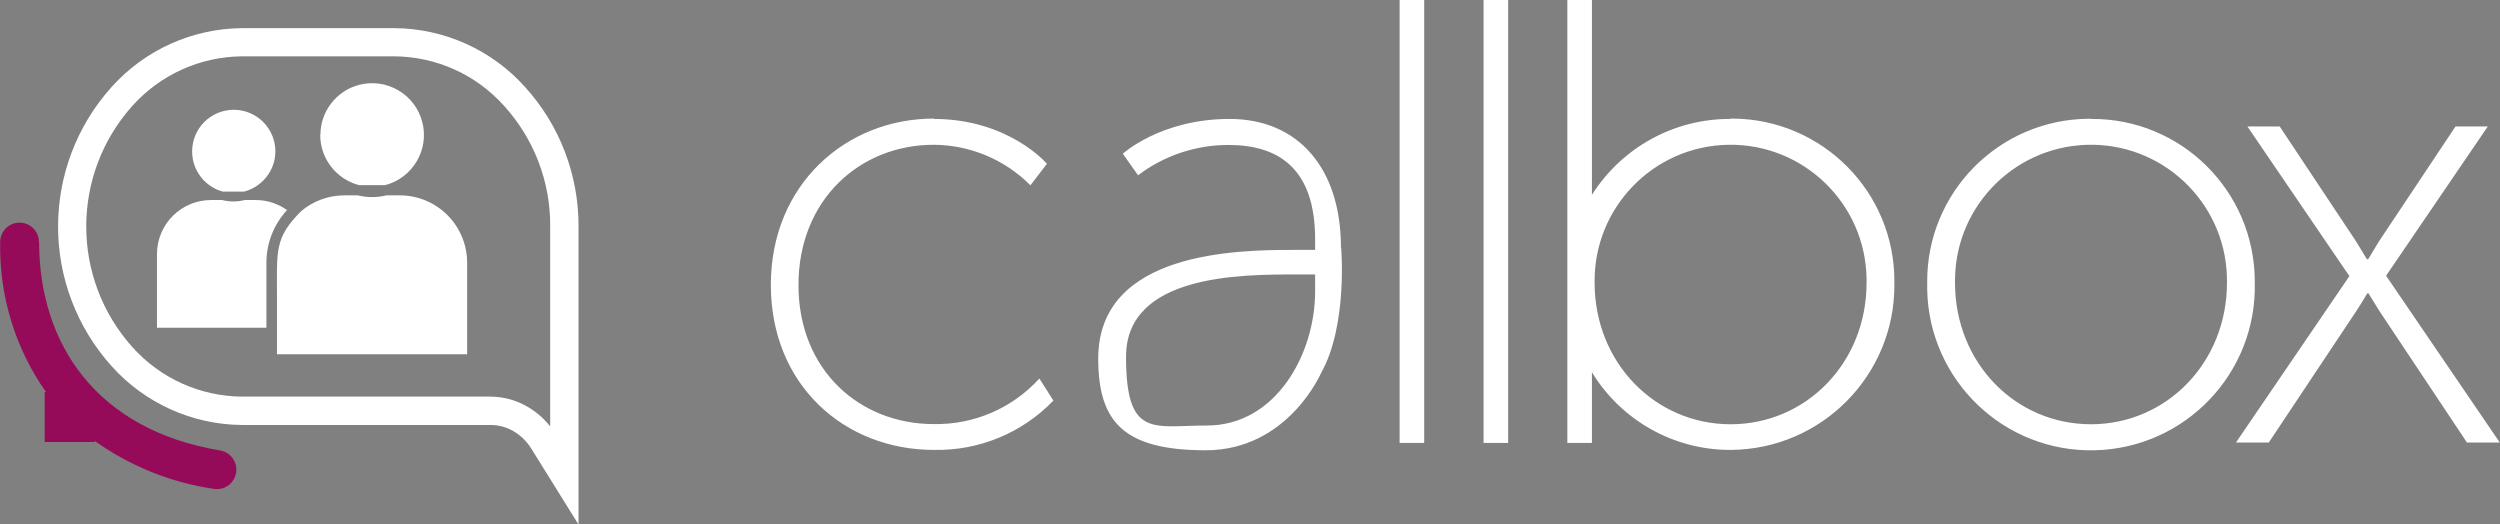<?xml version="1.0" encoding="UTF-8"?>
<svg xmlns="http://www.w3.org/2000/svg" xmlns:xlink="http://www.w3.org/1999/xlink" version="1.1" viewBox="0 0 1393.6 292.3">
  <rect x="0" y="0" width="1393.6" height="292.3" fill="#808080" stroke="none"/>
  <defs>
    <style>
      .cls-1 {
        fill: #fff;
      }

      .cls-1, .cls-2 {
        fill-rule: evenodd;
      }

      .cls-3 {
        fill: none;
      }

      .cls-4 {
        clip-path: url(#clippath);
      }

      .cls-2 {
        fill: #950a59;
      }
    </style>
    <clipPath id="clippath">
      <rect class="cls-3" x="0" width="1393.6" height="292.3"></rect>
    </clipPath>
  </defs>
  <g>
    <g id="Camada_1">
      <g class="cls-4">
        <g id="Grupo_38">
          <path id="Caminho_585" class="cls-1" d="M273.4,236.9h-138.5c-27.7-.2-54.1-12.1-72.6-32.7-39.9-44.3-39.9-111.5,0-155.8,18.5-20.6,44.9-32.5,72.6-32.7h85.1c27.7.2,54.1,12.1,72.6,32.7,19.4,21.3,30,49.1,29.9,77.9v166.1l-26.2-42.1c-2.5-4.1-5.9-7.5-10-9.9-3.9-2.3-8.3-3.5-12.8-3.5M134.9,221.1h138.5c7.3,0,14.4,2,20.6,5.6,4.9,2.8,9.2,6.6,12.7,11v-111.5c.2-24.8-9-48.8-25.7-67.2-15.6-17.4-37.7-27.4-61.1-27.6h-85.1c-23.3.2-45.5,10.3-61,27.6-34.3,38.3-34.3,96.2,0,134.5,15.6,17.4,37.7,27.4,61.1,27.6M87.7,182.7h60.8v-36.2c0-10.9,4.1-21.4,11.5-29.4h0c-5.1-3.6-11.2-5.6-17.5-5.6h-6c-2.1.5-4.2.8-6.4.8-2.2,0-4.3-.3-6.4-.8h-6c-16.7,0-30.2,13.5-30.2,30.2h0v41ZM178.5,75.2c0,13.2,8.9,24.6,21.6,28h14.6c15.4-4,24.7-19.8,20.7-35.2-4-15.4-19.8-24.7-35.2-20.7-12.7,3.3-21.6,14.8-21.6,28M154.4,197.5h106v-51c0-20.8-16.8-37.6-37.6-37.6h-7.4c-5.2,1.3-10.7,1.3-16,0h-7.4c-8.8,0-17.4,3.1-24.1,8.8-15,15-13.5,21.7-13.5,48.6v31.3ZM124.4,106.8h11.7c10.2-2.7,17.4-11.9,17.4-22.4h0c0-12.8-10.4-23.2-23.2-23.2-12.8,0-23.2,10.4-23.2,23.2,0,10.6,7.1,19.8,17.4,22.5"></path>
          <path id="Caminho_586" class="cls-2" d="M21.7,134.9c0-6-4.9-10.8-10.8-10.8-6,0-10.8,4.9-10.8,10.8,0,0,0,0,0,0-.6,29.9,8.3,59.1,25.5,83.6h-.7v27.9h27.9v-.6c19.7,14,42.4,23.2,66.3,26.7,5.9,1,11.5-3,12.5-8.9,1-5.9-3-11.5-8.9-12.5-34.9-5.8-59.9-20.9-76.2-41-16.4-20.2-24.7-46.3-24.7-75.2"></path>
          <path id="Caminho_587" class="cls-1" d="M520.5,66.3c41.9,0,63.1,25,63.1,25l-9.2,12c-14.3-14.4-33.7-22.5-53.9-22.6-41.2,0-75.4,30.7-75.4,78.2s34.2,77.5,75.4,77.5c22.4.4,43.8-8.8,58.9-25.4l7.8,12.3c-17.4,18.1-41.5,28-66.6,27.5-49.7,0-90.9-36-90.9-92s41.9-92.7,90.9-92.7M672.8,237.2c38.4,0,60.3-39.8,60.3-74.7v-9.5h-11.3c-30,0-94.1,0-94.1,45.8s15.2,38.4,45.1,38.4M747.6,138s3.8,43.1-11.1,69.8c-.2.3-18.6,43.2-64.4,43.2s-59.9-15.9-59.9-51.1c0-59.9,77.9-60.6,109.3-60.6h11.6v-6c0-39.1-20.1-52.5-48.3-52.5-18.2,0-35.9,5.9-50.4,16.9l-8.5-12s21.1-19.4,59.5-19.4,62.1,27.6,62.1,71.7M780.2,0h13.7v246.9h-13.7V0ZM827,0h13.7v246.9h-13.7V0ZM1165.6,236.5c41.9,0,75.8-34.2,75.8-78.9.6-41.8-32.8-76.3-74.7-76.9-41.8-.6-76.3,32.8-76.9,74.7,0,.7,0,1.5,0,2.2,0,44.8,33.8,78.9,75.8,78.9M1165.6,66.3c50.1-.4,90.9,39.9,91.3,90,0,.4,0,.9,0,1.3,1.2,50.4-38.7,92.2-89.2,93.4-50.4,1.2-92.2-38.7-93.4-89.2,0-1.4,0-2.8,0-4.3-.4-50.1,39.9-90.9,90-91.3.4,0,.9,0,1.3,0M964.7,236.5c-41.9,0-75.8-34.2-75.8-78.9-.6-41.8,32.8-76.3,74.7-76.9,41.8-.6,76.3,32.8,76.9,74.7,0,.7,0,1.5,0,2.2,0,44.8-33.8,78.9-75.8,78.9M964.7,66.3c-31.3-.2-60.5,15.8-77.3,42.3V0h-13.7v246.9h13.7v-39.4c16.4,26.9,45.7,43.4,77.3,43.3,50.7-.3,91.6-41.6,91.3-92.3,0-.4,0-.7,0-1.1.4-50.1-39.9-90.9-90-91.3-.4,0-.9,0-1.3,0M1309.8,153.7l-63.4,93h18.3l48.6-73c3.5-5.3,6.3-10.2,6.3-10.2h.7s3.2,5.3,6.3,10.2l48.6,73h18.3l-63.4-93,56.7-83.2h-18l-42.7,64.1c-2.8,4.6-6,9.9-6,9.9h-.7s-3.2-5.3-6-9.9l-42.6-64.1h-18l56.7,83.2Z"></path>
        </g>
      </g>
    </g>
  </g>
</svg>
